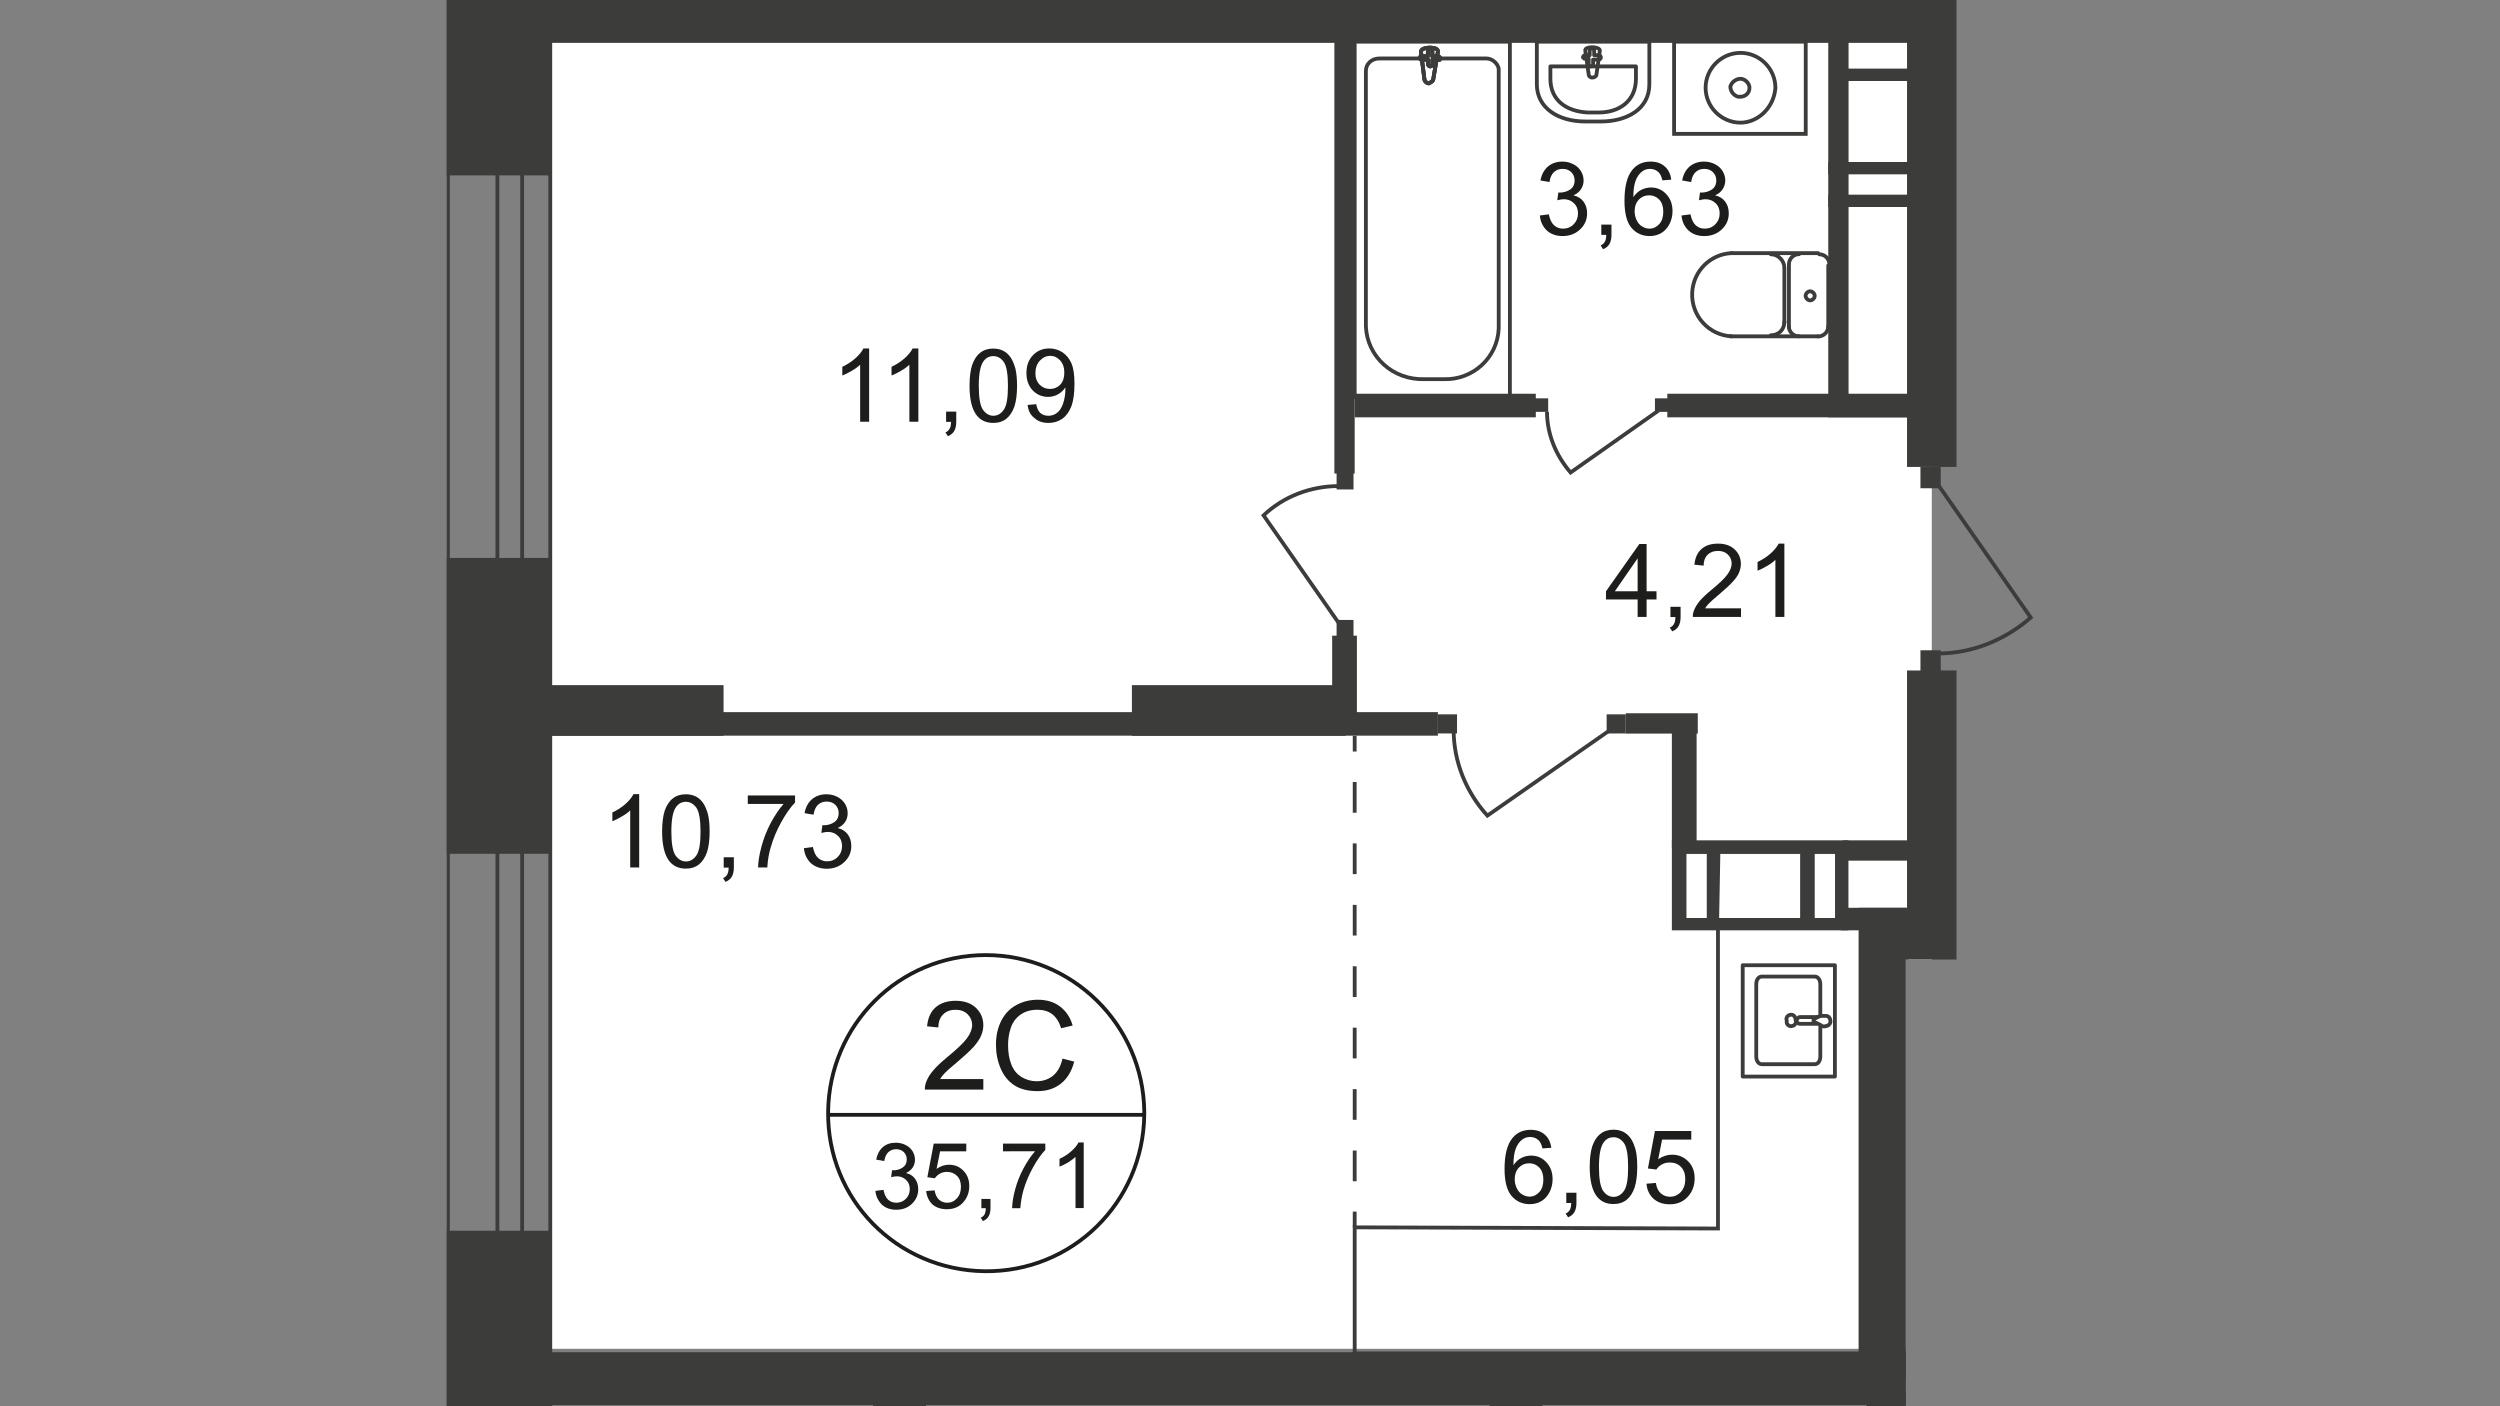 <?xml version="1.0" encoding="utf-8"?>
<!-- Generator: Adobe Illustrator 25.3.1, SVG Export Plug-In . SVG Version: 6.00 Build 0)  -->
<svg version="1.1" id="Слой_1" xmlns="http://www.w3.org/2000/svg" xmlns:xlink="http://www.w3.org/1999/xlink" x="0px" y="0px"
	 viewBox="0 0 1920 1080" style="enable-background:new 0 0 1920 1080;" xml:space="preserve">
<rect x="0" y="0" width="1920" height="1080" fill="#808080" stroke="none"/>
<style type="text/css">
	.st0{clip-path:url(#SVGID_2_);}
	.st1{clip-path:url(#SVGID_4_);}
	.st2{fill-rule:evenodd;clip-rule:evenodd;fill:#FFFFFF;}
	.st3{fill:#3C3C3B;}
	.st4{fill:none;stroke:#3C3C3B;stroke-width:2.938;stroke-miterlimit:22.93;}
	.st5{fill:#FFFFFF;}
	.st6{fill:none;stroke:#3C3C3B;stroke-width:2.938;stroke-linecap:round;stroke-linejoin:round;}
	.st7{fill-rule:evenodd;clip-rule:evenodd;fill:#3C3C3B;}
	.st8{fill:none;stroke:#1D1D1B;stroke-width:2.938;stroke-miterlimit:10;}
	.st9{enable-background:new    ;}
	.st10{fill:#1D1D1B;}
	.st11{fill:none;stroke:#3C3C3B;stroke-width:2.938;stroke-miterlimit:22.93;stroke-dasharray:23.587,23.587;}
</style>
<g>
	<defs>
		<polygon id="SVGID_1_" points="621.3,1080 1463.7,1080 1463.7,737 1553.6,737 1553.6,552.1 1581.2,552.1 1581.2,0 338.8,0 
			338.8,1080 		"/>
	</defs>
	<clipPath id="SVGID_2_">
		<use xlink:href="#SVGID_1_"  style="overflow:visible;"/>
	</clipPath>
	<g class="st0">
		<g>
			<defs>
				<polygon id="SVGID_3_" points="546.1,-1591.5 2977.4,-1591.5 2977.4,4898.9 343.1,4898.9 343.1,-1605.3 				"/>
			</defs>
			<clipPath id="SVGID_4_">
				<use xlink:href="#SVGID_3_"  style="overflow:visible;"/>
			</clipPath>
			<g class="st1">
				<g id="Слой_2_1_">
					<polygon class="st2" points="626.5,-1039.4 1483.6,-1039.4 1483.6,1035.9 422.6,1035.9 422.6,-531.4 626.5,-531.4 					"/>
				</g>
				<g id="Layer_1">
					<rect x="343.1" y="-58.8" class="st3" width="80.4" height="193.5"/>
					<rect x="733.6" y="1101.6" class="st4" width="361.2" height="215.1"/>
					<line class="st4" x1="733.6" y1="1317.6" x2="1094.8" y2="1101.6"/>
					<line class="st4" x1="1094.8" y1="1317.6" x2="733.6" y2="1101.6"/>
					<rect x="1224.4" y="1101.6" class="st4" width="180.6" height="215.1"/>
					<line class="st4" x1="1224.4" y1="1317.6" x2="1405" y2="1101.6"/>
					<line class="st4" x1="1405" y1="1317.6" x2="1224.4" y2="1101.6"/>
					<rect x="414" y="1038.5" class="st3" width="1087.8" height="40.6"/>
					<rect x="1433.5" y="1069.6" class="st3" width="40.6" height="300.7"/>
					<rect x="1144" y="1069.6" class="st3" width="40.6" height="300.7"/>
					<rect x="670.6" y="1069.6" class="st3" width="40.6" height="300.7"/>
					<path class="st4" d="M1779.1,356.8L1699.6,470c21.6,19.9,50.1,30.2,78.6,30.2"/>
					<rect x="1404.1" y="-174.5" class="st3" width="15.6" height="178.8"/>
					<rect x="1404.1" y="-308.4" class="st3" width="10.4" height="133.1"/>
					<rect x="1404.1" y="-182.3" class="st3" width="70.8" height="9.5"/>
					<rect x="1404.1" y="-207.4" class="st3" width="70.8" height="9.5"/>
					<rect x="1405" y="-279.9" class="st3" width="70.8" height="9.5"/>
					<rect x="1024.8" y="-330.9" class="st3" width="15.6" height="336.1"/>
					<rect x="1040.4" y="-292.9" class="st4" width="119.2" height="273"/>
					<path class="st4" d="M1049-238.5v196.1c0,5.2,4.3,9.5,9.5,9.5c0,0,0,0,0.9,0h82.1c4.3,0,8.6-3.5,9.5-7.8v-0.9v-198.7
						c-0.9-22.5-19.9-39.7-42.3-38.9h-14.7C1069.7-279.9,1049.9-261.8,1049-238.5z"/>
					<path class="st5" d="M1100.8-48.4l3.5,20.7c0.9,4.3-13,4.3-13,0l2.6-20.7c0-1.7,1.7-3.5,3.5-3.5
						C1099.1-51.8,1100.8-50.1,1100.8-48.4z"/>
					<path class="st4" d="M1100.8-48.4l3.5,20.7c0.9,4.3-13,4.3-13,0l2.6-20.7c0-1.7,1.7-3.5,3.5-3.5
						C1099.1-51.8,1100.8-50.1,1100.8-48.4z"/>
					<path class="st4" d="M1100.8-48.4l3.5,20.7c0.9,4.3-13,4.3-13,0l2.6-20.7c0-1.7,1.7-3.5,3.5-3.5
						C1099.1-51.8,1100.8-50.1,1100.8-48.4z"/>
					<path class="st6" d="M1100.8-48.4l3.5,20.7c0.9,4.3-13,4.3-13,0l2.6-20.7c0-1.7,1.7-3.5,3.5-3.5
						C1099.1-51.8,1100.8-50.1,1100.8-48.4z"/>
					<path class="st5" d="M1106-32.8L1106-32.8c0,0.9-0.9,1.7-1.7,1.7h-4.3v4.3c0,0.9-0.9,1.7-1.7,1.7l0,0c-0.9,0-1.7-0.9-1.7-1.7
						l0,0l0,0v-4.3h-4.3c-0.9,0-1.7,0-1.7-0.9l0,0c0-0.9,0-1.7,0.9-1.7l0,0h5.2V-38c0-0.9,0.9-1.7,1.7-1.7l0,0l0,0
						c0.9,0,1.7,0.9,1.7,1.7l0,0v4.3h4.3C1105.2-34.6,1106-33.7,1106-32.8L1106-32.8z"/>
					<path class="st6" d="M1106-32.8L1106-32.8c0,0.9-0.9,1.7-1.7,1.7h-4.3v4.3c0,0.9-0.9,1.7-1.7,1.7l0,0c-0.9,0-1.7-0.9-1.7-1.7
						l0,0l0,0v-4.3h-4.3c-0.9,0-1.7,0-1.7-0.9l0,0c0-0.9,0-1.7,0.9-1.7l0,0h5.2V-38c0-0.9,0.9-1.7,1.7-1.7l0,0l0,0
						c0.9,0,1.7,0.9,1.7,1.7l0,0v4.3h4.3C1105.2-34.6,1106-33.7,1106-32.8L1106-32.8z"/>
					<path class="st6" d="M1106-32.8L1106-32.8c0,0.9-0.9,1.7-1.7,1.7h-4.3v4.3c0,0.9-0.9,1.7-1.7,1.7l0,0c-0.9,0-1.7-0.9-1.7-1.7
						l0,0l0,0v-4.3h-4.3c-0.9,0-1.7,0-1.7-0.9l0,0c0-0.9,0-1.7,0.9-1.7l0,0h5.2V-38c0-0.9,0.9-1.7,1.7-1.7l0,0l0,0
						c0.9,0,1.7,0.9,1.7,1.7l0,0v4.3h4.3C1105.2-34.6,1106-33.7,1106-32.8L1106-32.8z"/>
					<path class="st6" d="M1106-32.8L1106-32.8c0,0.9-0.9,1.7-1.7,1.7h-4.3v4.3c0,0.9-0.9,1.7-1.7,1.7l0,0c-0.9,0-1.7-0.9-1.7-1.7
						l0,0l0,0v-4.3h-4.3c-0.9,0-1.7,0-1.7-0.9l0,0c0-0.9,0-1.7,0.9-1.7l0,0h5.2V-38c0-0.9,0.9-1.7,1.7-1.7l0,0l0,0
						c0.9,0,1.7,0.9,1.7,1.7l0,0v4.3h4.3C1105.2-34.6,1106-33.7,1106-32.8L1106-32.8z"/>
					<path class="st6" d="M1366.9-25.9c0,4.3-3.5,7.8-7.8,7.8l0,0"/>
					<line class="st6" x1="1366.9" y1="-25.9" x2="1366.9" y2="-93.3"/>
					<path class="st6" d="M1303-93.3c0.9-17.3,15.6-31.1,33.7-30.2c16.4,0.9,29.4,13.8,30.2,30.2"/>
					<line class="st6" x1="1303" y1="-94.2" x2="1303" y2="-26.8"/>
					<path class="st6" d="M1311.6-18.1c-4.3,0-7.8-3.5-7.8-7.8"/>
					<line class="st6" x1="1310.8" y1="-18.1" x2="1358.3" y2="-18.1"/>
					<path class="st6" d="M1334.1-29.4c-1.7,0-3.5-0.9-3.5-2.6c0,0,0,0,0-0.9l0,0c0-1.7,1.7-3.5,3.5-3.5l0,0l0,0
						c1.7,0,3.5,1.7,3.5,3.5l0,0C1337.6-31.1,1336.7-29.4,1334.1-29.4L1334.1-29.4L1334.1-29.4z"/>
					<path class="st6" d="M1303-40.6c0-4.3,3.5-7.8,7.8-7.8l0,0l0,0"/>
					<line class="st6" x1="1310.8" y1="-48.4" x2="1358.3" y2="-48.4"/>
					<path class="st6" d="M1359.2-48.4c4.3,0,7.8,3.5,7.8,7.8l0,0"/>
					<path class="st6" d="M1366.9-63.1c0,6-5.2,10.4-10.4,10.4"/>
					<line class="st6" x1="1355.7" y1="-52.7" x2="1313.4" y2="-52.7"/>
					<path class="st6" d="M1314.2-52.7c-6,0-10.4-4.3-10.4-10.4l0,0"/>
					<path class="st6" d="M1180.3-52.7v32.8h86.4v-32.8c0-19-17.3-28.5-37.2-28.5h-12.1C1196.7-81.2,1180.3-71.7,1180.3-52.7z"/>
					<path class="st6" d="M1190.7-48.4v9.5h65.7v-9.5c0-17.3-13-25.9-28.5-25.9h-8.6C1202.8-73.4,1190.7-64.8,1190.7-48.4z"/>
					<path class="st6" d="M1220.1-44.9l-2.6,18.1c-0.9,3.5,11.2,3.5,11.2,0l-2.6-18.1c0-1.7-1.7-2.6-3.5-2.6
						C1221.8-48.4,1220.1-46.7,1220.1-44.9z"/>
					<path class="st6" d="M1215.7-32L1215.7-32c0,0.9,0.9,1.7,1.7,1.7l0,0h3.5v3.5c0,0.9,0.9,1.7,1.7,1.7s1.7-0.9,1.7-1.7v-3.5h3.5
						c0.9,0,1.7-0.9,1.7-1.7c0-0.9-0.9-1.7-1.7-1.7h-4.3v-3.5c0-0.9-0.9-1.7-1.7-1.7s-1.7,0.9-1.7,1.7l0,0l0,0v4.3h-3.5
						C1216.6-32.8,1216.6-32.8,1215.7-32z"/>
					<rect x="1303" y="-290.3" class="st4" width="101.1" height="70.8"/>
					<path class="st4" d="M1379.9-254.9c0,14.7-12.1,26.8-26.8,26.8c-14.7,0-26.8-12.1-26.8-26.8s12.1-26.8,26.8-26.8l0,0
						C1367.8-281.7,1379.9-269.6,1379.9-254.9z"/>
					<path class="st4" d="M1360-254.9c0,3.5-3.5,6.9-6.9,6.9l0,0c-3.5,0-6.9-2.6-6.9-6.9l0,0c0-3.5,3.5-6.9,6.9-6.9l0,0l0,0
						C1357.4-261.8,1360-259.2,1360-254.9L1360-254.9z"/>
					<rect x="1464.6" y="-320.5" class="st3" width="38" height="679.1"/>
					<rect x="1404.1" y="-8.6" class="st3" width="15.6" height="324.9"/>
					<rect x="1404.1" y="311" class="st3" width="70.8" height="9.5"/>
					<rect x="1280.5" y="302.4" class="st3" width="193.5" height="18.1"/>
					<rect x="1040.4" y="302.4" class="st3" width="139.1" height="18.1"/>
					<rect x="1024.8" y="6" class="st3" width="15.6" height="357.7"/>
					<rect x="1023.1" y="488.2" class="st3" width="19" height="76"/>
					<rect x="1040.4" y="32" class="st4" width="119.2" height="273"/>
					<path class="st4" d="M1049,250.6V54.4c0-5.2,4.3-9.5,10.4-9.5l0,0h82.1c4.3,0,8.6,3.5,9.5,7.8c0,0,0,0,0,0.9v198.7
						c-0.9,22.5-19.9,39.7-42.3,38.9h-14.7C1069.7,292,1049.9,273.9,1049,250.6z"/>
					<path class="st5" d="M1100.8,60.5l3.5-20.7c0.9-4.3-13-4.3-13,0l2.6,20.7c0,1.7,1.7,3.5,3.5,3.5
						C1099.1,63.1,1100.8,62.2,1100.8,60.5z"/>
					<path class="st4" d="M1100.8,60.5l3.5-20.7c0.9-4.3-13-4.3-13,0l2.6,20.7c0,1.7,1.7,3.5,3.5,3.5
						C1099.1,63.1,1100.8,62.2,1100.8,60.5z"/>
					<path class="st4" d="M1100.8,60.5l3.5-20.7c0.9-4.3-13-4.3-13,0l2.6,20.7c0,1.7,1.7,3.5,3.5,3.5
						C1099.1,63.1,1100.8,62.2,1100.8,60.5z"/>
					<path class="st6" d="M1100.8,60.5l3.5-20.7c0.9-4.3-13-4.3-13,0l2.6,20.7c0,1.7,1.7,3.5,3.5,3.5
						C1099.1,63.1,1100.8,62.2,1100.8,60.5z"/>
					<path class="st5" d="M1106,44.9L1106,44.9c0-0.9-0.9-1.7-1.7-1.7h-4.3v-4.3c0-0.9-0.9-1.7-1.7-1.7l0,0c-0.9,0-1.7,0.9-1.7,1.7
						l0,0l0,0v4.3h-4.3c-0.9,0-1.7,0-1.7,0.9l0,0c0,0.9,0,1.7,0.9,1.7l0,0h5.2v3.5c0,0.9,0.9,1.7,1.7,1.7l0,0l0,0
						c0.9,0,1.7-0.9,1.7-1.7v-3.5h4.3C1105.2,46.7,1106,45.8,1106,44.9z"/>
					<path class="st6" d="M1106,44.9L1106,44.9c0-0.9-0.9-1.7-1.7-1.7h-4.3v-4.3c0-0.9-0.9-1.7-1.7-1.7l0,0c-0.9,0-1.7,0.9-1.7,1.7
						l0,0l0,0v4.3h-4.3c-0.9,0-1.7,0-1.7,0.9l0,0c0,0.9,0,1.7,0.9,1.7l0,0h5.2v3.5c0,0.9,0.9,1.7,1.7,1.7l0,0l0,0
						c0.9,0,1.7-0.9,1.7-1.7v-3.5h4.3C1105.2,46.7,1106,45.8,1106,44.9z"/>
					<path class="st6" d="M1106,44.9L1106,44.9c0-0.9-0.9-1.7-1.7-1.7h-4.3v-4.3c0-0.9-0.9-1.7-1.7-1.7l0,0c-0.9,0-1.7,0.9-1.7,1.7
						l0,0l0,0v4.3h-4.3c-0.9,0-1.7,0-1.7,0.9l0,0c0,0.9,0,1.7,0.9,1.7l0,0h5.2v3.5c0,0.9,0.9,1.7,1.7,1.7l0,0l0,0
						c0.9,0,1.7-0.9,1.7-1.7v-3.5h4.3C1105.2,46.7,1106,45.8,1106,44.9z"/>
					<path class="st6" d="M1106,44.9L1106,44.9c0-0.9-0.9-1.7-1.7-1.7h-4.3v-4.3c0-0.9-0.9-1.7-1.7-1.7l0,0c-0.9,0-1.7,0.9-1.7,1.7
						l0,0l0,0v4.3h-4.3c-0.9,0-1.7,0-1.7,0.9l0,0c0,0.9,0,1.7,0.9,1.7l0,0h5.2v3.5c0,0.9,0.9,1.7,1.7,1.7l0,0l0,0
						c0.9,0,1.7-0.9,1.7-1.7v-3.5h4.3C1105.2,46.7,1106,45.8,1106,44.9z"/>
					<path class="st6" d="M1397.2,195.3c4.3,0,7.8,3.5,7.8,7.8l0,0"/>
					<line class="st6" x1="1396.3" y1="194.4" x2="1329.8" y2="194.4"/>
					<path class="st6" d="M1329.8,258.3c-17.3-0.9-31.1-15.6-30.2-33.7c0.9-16.4,13.8-29.4,30.2-30.2"/>
					<line class="st6" x1="1328.9" y1="258.3" x2="1396.3" y2="258.3"/>
					<path class="st6" d="M1404.1,250.6c0,4.3-3.5,7.8-7.8,7.8l0,0l0,0"/>
					<line class="st6" x1="1404.1" y1="251.4" x2="1404.1" y2="203.9"/>
					<path class="st6" d="M1393.7,227.2c0,1.7-1.7,3.5-3.5,3.5c-1.7,0-3.5-1.7-3.5-3.5c0-1.7,1.7-3.5,3.5-3.5
						C1392,223.8,1393.7,225.5,1393.7,227.2L1393.7,227.2z"/>
					<path class="st6" d="M1381.6,258.3c-4.3,0-7.8-3.5-7.8-7.8l0,0l0,0"/>
					<line class="st6" x1="1373.9" y1="251.4" x2="1373.9" y2="203.9"/>
					<path class="st6" d="M1373.9,203c0-4.3,3.5-7.8,7.8-7.8l0,0l0,0"/>
					<path class="st6" d="M1360,195.3c6,0,10.4,5.2,10.4,10.4l0,0"/>
					<line class="st6" x1="1370.4" y1="206.5" x2="1370.4" y2="248"/>
					<path class="st6" d="M1370.4,247.1c0,6-4.3,10.4-10.4,10.4l0,0l0,0"/>
					<path class="st6" d="M1180.3,64.8V32h86.4v32.8c0,19-17.3,28.5-37.2,28.5h-12.1C1196.7,93.3,1180.3,82.9,1180.3,64.8z"/>
					<path class="st6" d="M1190.7,60.5V51h65.7v9.5c0,17.3-13,25.9-28.5,25.9h-8.6C1202.8,85.5,1190.7,76.9,1190.7,60.5z"/>
					<path class="st6" d="M1220.1,57l-2.6-18.1c-0.9-3.5,11.2-3.5,11.2,0l-2.6,18.1c0,1.7-1.7,2.6-3.5,2.6
						C1221.8,59.6,1220.1,58.8,1220.1,57z"/>
					<path class="st6" d="M1215.7,44.1L1215.7,44.1c0-0.9,0.9-1.7,1.7-1.7h3.5v-3.5c0-0.9,0.9-1.7,1.7-1.7s1.7,0.9,1.7,1.7l0,0l0,0
						v3.5h3.5c0.9,0,1.7,0.9,1.7,1.7c0,0.9-0.9,1.7-1.7,1.7l0,0h-4.3v3.5c0,0.9-0.9,1.7-1.7,1.7s-1.7-0.9-1.7-1.7v-4.3h-3.5
						C1216.6,44.9,1216.6,44.1,1215.7,44.1z"/>
					<rect x="1285.7" y="32" class="st4" width="101.1" height="70.8"/>
					<path class="st4" d="M1363.5,67.4c0-14.7-12.1-26.8-26.8-26.8s-26.8,12.1-26.8,26.8c0,14.7,12.1,26.8,26.8,26.8l0,0
						C1350.5,94.2,1362.6,82.1,1363.5,67.4C1362.6,67.4,1362.6,67.4,1363.5,67.4L1363.5,67.4z"/>
					<path class="st4" d="M1343.6,67.4c0-3.5-3.5-6.9-6.9-6.9s-6.9,2.6-7.8,6c0,3.5,2.6,6.9,6,7.8c0.9,0,0.9,0,1.7,0l0,0
						C1340.2,74.3,1343.6,71.7,1343.6,67.4L1343.6,67.4z"/>
					<rect x="1474.9" y="358.6" class="st3" width="15.6" height="16.4"/>
					<rect x="1474.9" y="499.4" class="st3" width="15.6" height="16.4"/>
					<path class="st4" d="M1487.9,371.5l71.7,102.8c-19.9,17.3-44.9,27.6-71.7,27.6"/>
					<rect x="1026.5" y="476.1" class="st3" width="13" height="13"/>
					<rect x="1026.5" y="362.9" class="st3" width="13" height="13"/>
					<path class="st4" d="M1028.3,478.7l-57.9-82.9c15.6-14.7,36.3-22.5,57.9-22.5"/>
					<rect x="1404.1" y="149.5" class="st3" width="70.8" height="9.5"/>
					<rect x="1404.1" y="124.4" class="st3" width="70.8" height="9.5"/>
					<rect x="1405" y="52.7" class="st3" width="70.8" height="9.5"/>
					<rect x="398.4" y="-6" class="st3" width="1086" height="38.9"/>
					<rect x="1464.6" y="514.9" class="st3" width="38" height="222"/>
					<rect x="1427.4" y="697.2" class="st3" width="38" height="361.2"/>
					<rect x="413.1" y="546.9" class="st3" width="691.2" height="18.1"/>
					<rect x="413.1" y="526.2" class="st3" width="142.6" height="38.9"/>
					<rect x="869.3" y="526.2" class="st3" width="164.2" height="38.9"/>
					<rect x="343.1" y="-332.6" class="st3" width="80.4" height="68.3"/>
					<rect x="343.1" y="428.5" class="st3" width="80.4" height="227.2"/>
					<rect x="343.1" y="945.2" class="st3" width="80.4" height="228.1"/>
					<rect x="343.1" y="1268.4" class="st3" width="80.4" height="228.1"/>
					<path class="st7" d="M1393.7,655.8h15.6V705h-15.6V655.8z M1321.2,655.8h61.3V705h-62.2L1321.2,655.8z M1295.2,655.8h15.6V705
						h-15.6V655.8z M1419.6,645.4H1284v69.1h135.6V645.4L1419.6,645.4z"/>
					<rect x="1284" y="552.1" class="st3" width="19" height="99.4"/>
					<rect x="1415.3" y="645.4" class="st3" width="53.6" height="15.6"/>
					<rect x="1413.6" y="697.2" class="st3" width="53.6" height="17.3"/>
					<path class="st4" d="M1779.1,1212.2l-73.4,104.5c19.9,18.1,45.8,28.5,73.4,28.5"/>
					<path class="st6" d="M1398,788v23.3c0,3.5-1.7,6-4.3,6h-40.6c-2.6,0-4.3-2.6-4.3-6V756c0-3.5,1.7-6,4.3-6h40.6
						c2.6,0,4.3,2.6,4.3,6v24.2"/>
					<path class="st4" d="M1375.6,779.3c2.6,0,3.5,2.6,3.5,4.3c0.9,1.7-0.9,4.3-2.6,4.3c-1.7,0.9-4.3-0.9-4.3-2.6l0,0
						c0-0.9,0-0.9,0-1.7C1371.3,781.9,1373,779.3,1375.6,779.3z"/>
					<rect x="1338.4" y="741.3" class="st6" width="70.8" height="85.5"/>
					<path class="st4" d="M1396.3,781.1h-13.8c-1.7,0-2.6,1.7-2.6,2.6c0,1.7,0.9,2.6,2.6,2.6h13"/>
					<path class="st4" d="M1398,787.1l-3.5-1.7l-1.7-0.9l0,0v-1.7l0,0l1.7-0.9l3.5-1.7c1.7,0,2.6,0,4.3,0c2.6,0,3.5,2.6,3.5,4.3l0,0
						c0,1.7-1.7,3.5-3.5,3.5C1400.6,788.8,1398.9,788,1398,787.1z"/>
					<polygon class="st4" points="1040.4,942.6 1319.4,943.5 1319.4,708.5 1431.7,708.5 1431.7,913.2 1431.7,943.5 1431.7,1003.1 
						1431.7,1039.4 1319.4,1039.4 1040.4,1039.4 					"/>
					<rect x="344" y="-514.1" class="st4" width="78.6" height="4383.9"/>
					<rect x="382" y="-514.1" class="st4" width="19" height="4383.9"/>
					<path class="st8" d="M878.8,856.2c-0.9,67.4-55.3,121-122.7,120.1c-67.4-0.9-121-55.3-120.1-122.7
						c0.9-66.5,54.4-120.1,121-120.1s121,53.6,121.8,120.1C878.8,855.4,878.8,855.4,878.8,856.2z"/>
					<line class="st8" x1="635.1" y1="856.2" x2="879.6" y2="856.2"/>
					<g class="st9">
						<path class="st10" d="M755.2,828.8v8h-44.9c-0.1-2,0.3-3.9,1-5.8c1.1-3.1,3-6.1,5.5-9c2.5-3,6.2-6.4,10.9-10.3
							c7.4-6.1,12.4-10.8,15-14.4s3.9-6.9,3.9-10c0-3.3-1.2-6.1-3.5-8.4c-2.4-2.3-5.4-3.4-9.2-3.4c-4,0-7.2,1.2-9.6,3.6
							c-2.4,2.4-3.6,5.7-3.7,10l-8.6-0.9c0.6-6.4,2.8-11.3,6.6-14.6c3.8-3.3,9-5,15.4-5c6.5,0,11.7,1.8,15.5,5.4
							c3.8,3.6,5.7,8.1,5.7,13.4c0,2.7-0.6,5.4-1.7,8c-1.1,2.6-3,5.4-5.5,8.3c-2.6,2.9-6.9,6.9-12.9,12c-5,4.2-8.2,7-9.6,8.5
							c-1.4,1.5-2.6,3-3.5,4.5H755.2z"/>
						<path class="st10" d="M816,813l9,2.3c-1.9,7.4-5.3,13-10.2,16.9c-4.9,3.9-10.9,5.8-17.9,5.8c-7.3,0-13.3-1.5-17.9-4.5
							c-4.6-3-8.1-7.3-10.5-12.9c-2.4-5.7-3.6-11.7-3.6-18.2c0-7.1,1.4-13.2,4.1-18.5c2.7-5.3,6.5-9.3,11.5-12
							c5-2.7,10.5-4.1,16.5-4.1c6.8,0,12.5,1.7,17.1,5.2c4.6,3.5,7.9,8.3,9.7,14.6l-8.8,2.1c-1.6-4.9-3.9-8.5-6.9-10.8
							c-3-2.3-6.8-3.4-11.3-3.4c-5.2,0-9.6,1.3-13.1,3.8c-3.5,2.5-6,5.9-7.4,10.1c-1.4,4.2-2.1,8.6-2.1,13c0,5.8,0.8,10.8,2.5,15.1
							c1.7,4.3,4.3,7.5,7.9,9.7c3.6,2.1,7.4,3.2,11.5,3.2c5,0,9.3-1.5,12.8-4.4C812.4,823,814.7,818.7,816,813z"/>
					</g>
					<g class="st9">
						<path class="st10" d="M672.3,914.6l6.2-0.8c0.7,3.5,1.9,6,3.6,7.6c1.7,1.5,3.8,2.3,6.2,2.3c2.9,0,5.4-1,7.4-3c2-2,3-4.5,3-7.5
							c0-2.8-0.9-5.2-2.8-7c-1.9-1.8-4.2-2.8-7.1-2.8c-1.2,0-2.6,0.2-4.4,0.7l0.7-5.4c0.4,0,0.7,0.1,1,0.1c2.6,0,5-0.7,7.1-2.1
							c2.1-1.4,3.2-3.5,3.2-6.3c0-2.3-0.8-4.1-2.3-5.6c-1.5-1.5-3.5-2.2-5.9-2.2c-2.4,0-4.4,0.8-6,2.3c-1.6,1.5-2.6,3.8-3.1,6.8
							l-6.2-1.1c0.8-4.1,2.5-7.3,5.1-9.6s6-3.4,10-3.4c2.7,0,5.3,0.6,7.6,1.8s4.1,2.8,5.3,4.8c1.2,2,1.8,4.2,1.8,6.5
							c0,2.2-0.6,4.2-1.7,5.9c-1.2,1.8-2.9,3.2-5.2,4.3c3,0.7,5.3,2.1,6.9,4.3s2.5,4.9,2.5,8.1c0,4.4-1.6,8.1-4.8,11.2
							c-3.2,3.1-7.2,4.6-12.1,4.6c-4.4,0-8.1-1.3-11-3.9C674.4,922.2,672.7,918.8,672.3,914.6z"/>
						<path class="st10" d="M711.3,914.7l6.5-0.5c0.5,3.2,1.6,5.5,3.3,7.1c1.7,1.6,3.9,2.4,6.3,2.4c3,0,5.5-1.1,7.5-3.4
							c2.1-2.2,3.1-5.2,3.1-8.9c0-3.5-1-6.3-3-8.3c-2-2-4.6-3.1-7.8-3.1c-2,0-3.8,0.5-5.4,1.4c-1.6,0.9-2.9,2.1-3.8,3.5l-5.8-0.8
							l4.9-25.8h25v5.9h-20.1l-2.7,13.5c3-2.1,6.2-3.2,9.5-3.2c4.4,0,8.1,1.5,11.1,4.6s4.5,7,4.5,11.7c0,4.5-1.3,8.5-4,11.8
							c-3.2,4.1-7.6,6.1-13.2,6.1c-4.6,0-8.3-1.3-11.2-3.8C713.4,922.3,711.7,918.9,711.3,914.7z"/>
						<path class="st10" d="M753.7,927.8v-7h7v7c0,2.6-0.5,4.7-1.4,6.3c-0.9,1.6-2.4,2.8-4.4,3.7l-1.7-2.6c1.3-0.6,2.3-1.4,2.9-2.5
							c0.6-1.1,1-2.7,1-4.8H753.7z"/>
						<path class="st10" d="M770.3,884.2v-5.9h32.5v4.8c-3.2,3.4-6.4,7.9-9.5,13.6c-3.1,5.6-5.6,11.5-7.3,17.4
							c-1.2,4.2-2,8.8-2.4,13.8h-6.3c0.1-4,0.8-8.7,2.3-14.3c1.5-5.6,3.6-11,6.4-16.2c2.8-5.2,5.7-9.6,8.9-13.2H770.3z"/>
						<path class="st10" d="M832.2,927.8h-6.2v-39.3c-1.5,1.4-3.4,2.8-5.8,4.3c-2.4,1.4-4.6,2.5-6.5,3.2v-6c3.5-1.6,6.5-3.6,9.1-5.9
							s4.4-4.5,5.5-6.7h4V927.8z"/>
					</g>
					<g class="st9">
						<path class="st10" d="M1191.4,881.5l-6.8,0.5c-0.6-2.7-1.5-4.7-2.6-5.9c-1.9-2-4.2-2.9-6.9-2.9c-2.2,0-4.1,0.6-5.8,1.8
							c-2.2,1.6-3.9,3.9-5.1,6.9c-1.2,3-1.9,7.4-1.9,13c1.7-2.5,3.7-4.4,6.1-5.6c2.4-1.2,4.9-1.8,7.5-1.8c4.6,0,8.5,1.7,11.7,5.1
							c3.2,3.4,4.8,7.7,4.8,13.1c0,3.5-0.8,6.8-2.3,9.8c-1.5,3-3.6,5.3-6.2,6.9s-5.7,2.4-9,2.4c-5.7,0-10.4-2.1-14-6.3
							c-3.6-4.2-5.4-11.2-5.4-20.8c0-10.8,2-18.7,6-23.6c3.5-4.3,8.2-6.4,14.1-6.4c4.4,0,8,1.2,10.8,3.7
							C1189.1,873.7,1190.8,877.1,1191.4,881.5z M1163.3,905.6c0,2.4,0.5,4.6,1.5,6.8c1,2.2,2.4,3.8,4.2,4.9
							c1.8,1.1,3.7,1.7,5.7,1.7c2.9,0,5.4-1.2,7.5-3.5c2.1-2.3,3.1-5.5,3.1-9.6c0-3.9-1-6.9-3.1-9.2c-2.1-2.2-4.7-3.3-7.8-3.3
							c-3.1,0-5.7,1.1-7.9,3.3C1164.3,899.1,1163.3,902,1163.3,905.6z"/>
						<path class="st10" d="M1202.9,923.8V916h7.8v7.8c0,2.9-0.5,5.2-1.5,7c-1,1.8-2.6,3.1-4.9,4.1l-1.9-2.9
							c1.5-0.6,2.5-1.6,3.2-2.8c0.7-1.2,1.1-3,1.1-5.3H1202.9z"/>
						<path class="st10" d="M1220.9,896.2c0-6.6,0.7-12,2-16c1.4-4,3.4-7.2,6.1-9.3c2.7-2.2,6.1-3.3,10.1-3.3c3,0,5.6,0.6,7.9,1.8
							c2.3,1.2,4.1,3,5.6,5.2c1.5,2.3,2.6,5.1,3.5,8.3s1.3,7.7,1.3,13.2c0,6.6-0.7,11.9-2,15.9c-1.4,4-3.4,7.2-6.1,9.4
							s-6.1,3.3-10.2,3.3c-5.4,0-9.6-1.9-12.7-5.8C1222.8,914.3,1220.9,906.7,1220.9,896.2z M1228,896.2c0,9.2,1.1,15.3,3.2,18.4
							c2.2,3,4.8,4.6,8,4.6s5.8-1.5,8-4.6s3.2-9.2,3.2-18.3c0-9.2-1.1-15.4-3.2-18.4c-2.2-3-4.8-4.5-8-4.5c-3.2,0-5.7,1.3-7.6,4
							C1229.2,880.6,1228,887,1228,896.2z"/>
						<path class="st10" d="M1264.5,909.1l7.2-0.6c0.5,3.5,1.8,6.2,3.7,7.9s4.3,2.7,7.1,2.7c3.3,0,6.1-1.2,8.4-3.7
							c2.3-2.5,3.4-5.8,3.4-9.9c0-3.9-1.1-7-3.3-9.3c-2.2-2.3-5.1-3.4-8.7-3.4c-2.2,0-4.2,0.5-6,1.5c-1.8,1-3.2,2.3-4.2,3.9
							l-6.5-0.8l5.4-28.8h27.9v6.6h-22.4l-3,15.1c3.4-2.3,6.9-3.5,10.6-3.5c4.9,0,9,1.7,12.4,5.1c3.4,3.4,5,7.7,5,13.1
							c0,5.1-1.5,9.5-4.4,13.1c-3.6,4.5-8.5,6.8-14.7,6.8c-5.1,0-9.3-1.4-12.5-4.3S1264.9,913.8,1264.5,909.1z"/>
					</g>
					<g class="st9">
						<path class="st10" d="M490.9,666.2H484v-43.8c-1.7,1.6-3.8,3.2-6.5,4.7c-2.7,1.6-5.1,2.8-7.2,3.6V624c3.8-1.8,7.2-4,10.1-6.6
							c2.9-2.6,4.9-5.1,6.1-7.5h4.4V666.2z"/>
						<path class="st10" d="M508.5,638.6c0-6.6,0.7-12,2-16c1.4-4,3.4-7.2,6.1-9.3c2.7-2.2,6.1-3.3,10.1-3.3c3,0,5.6,0.6,7.9,1.8
							c2.3,1.2,4.1,3,5.6,5.2c1.5,2.3,2.6,5.1,3.5,8.3c0.8,3.3,1.3,7.7,1.3,13.2c0,6.6-0.7,11.9-2,15.9c-1.4,4-3.4,7.2-6.1,9.4
							c-2.7,2.2-6.1,3.3-10.2,3.3c-5.4,0-9.6-1.9-12.7-5.8C510.4,656.7,508.5,649.1,508.5,638.6z M515.6,638.6
							c0,9.2,1.1,15.3,3.2,18.4c2.2,3,4.8,4.6,8,4.6c3.2,0,5.8-1.5,8-4.6c2.2-3.1,3.2-9.2,3.2-18.3c0-9.2-1.1-15.4-3.2-18.4
							c-2.2-3-4.8-4.5-8-4.5c-3.2,0-5.7,1.3-7.6,4C516.8,623.1,515.6,629.4,515.6,638.6z"/>
						<path class="st10" d="M555.8,666.2v-7.8h7.8v7.8c0,2.9-0.5,5.2-1.5,7c-1,1.8-2.6,3.1-4.9,4.1l-1.9-2.9
							c1.5-0.6,2.5-1.6,3.2-2.8c0.7-1.2,1.1-3,1.1-5.3H555.8z"/>
						<path class="st10" d="M574.3,617.5v-6.6h36.3v5.4c-3.6,3.8-7.1,8.8-10.6,15.1c-3.5,6.3-6.2,12.8-8.1,19.4
							c-1.4,4.7-2.3,9.8-2.6,15.4h-7.1c0.1-4.4,0.9-9.7,2.6-16c1.7-6.2,4-12.3,7.1-18.1c3.1-5.8,6.4-10.7,9.9-14.7H574.3z"/>
						<path class="st10" d="M617.4,651.4l6.9-0.9c0.8,3.9,2.1,6.7,4,8.4c1.9,1.7,4.2,2.6,6.9,2.6c3.2,0,6-1.1,8.2-3.4
							c2.2-2.2,3.3-5,3.3-8.3c0-3.2-1-5.8-3.1-7.8c-2.1-2.1-4.7-3.1-7.9-3.1c-1.3,0-2.9,0.3-4.9,0.8l0.8-6c0.5,0.1,0.8,0.1,1.1,0.1
							c2.9,0,5.6-0.8,7.9-2.3c2.3-1.5,3.5-3.9,3.5-7.1c0-2.5-0.9-4.6-2.6-6.3c-1.7-1.7-3.9-2.5-6.6-2.5c-2.7,0-4.9,0.8-6.7,2.5
							c-1.8,1.7-2.9,4.2-3.4,7.6l-6.9-1.2c0.8-4.6,2.8-8.2,5.7-10.7c3-2.5,6.7-3.8,11.1-3.8c3.1,0,5.9,0.7,8.4,2s4.5,3.1,5.9,5.4
							c1.4,2.3,2,4.7,2,7.2c0,2.4-0.6,4.6-1.9,6.6c-1.3,2-3.2,3.6-5.8,4.7c3.3,0.8,5.9,2.4,7.7,4.8c1.8,2.4,2.8,5.4,2.8,9
							c0,4.9-1.8,9-5.4,12.4c-3.6,3.4-8.1,5.1-13.5,5.1c-4.9,0-9-1.5-12.3-4.4C619.7,659.9,617.8,656.1,617.4,651.4z"/>
					</g>
					<g class="st9">
						<path class="st10" d="M1257.7,473.8v-13.4h-24.3v-6.3l25.6-36.3h5.6v36.3h7.6v6.3h-7.6v13.4H1257.7z M1257.7,454.1v-25.3
							l-17.5,25.3H1257.7z"/>
						<path class="st10" d="M1282.9,473.8V466h7.8v7.8c0,2.9-0.5,5.2-1.5,7c-1,1.8-2.6,3.1-4.9,4.1l-1.9-2.9
							c1.5-0.6,2.5-1.6,3.2-2.8c0.7-1.2,1.1-3,1.1-5.3H1282.9z"/>
						<path class="st10" d="M1337.1,467.2v6.6h-37c-0.1-1.7,0.2-3.2,0.8-4.8c0.9-2.5,2.5-5,4.5-7.5c2.1-2.4,5.1-5.3,9-8.5
							c6.1-5,10.2-8.9,12.3-11.9c2.1-2.9,3.2-5.7,3.2-8.3c0-2.7-1-5-2.9-6.9c-1.9-1.9-4.5-2.8-7.6-2.8c-3.3,0-6,1-8,3
							c-2,2-3,4.7-3,8.3l-7.1-0.7c0.5-5.3,2.3-9.3,5.5-12.1c3.2-2.8,7.4-4.1,12.7-4.1c5.4,0,9.6,1.5,12.8,4.5
							c3.1,3,4.7,6.7,4.7,11.1c0,2.2-0.5,4.4-1.4,6.6c-0.9,2.2-2.4,4.4-4.6,6.8c-2.1,2.4-5.7,5.7-10.6,9.9c-4.1,3.5-6.8,5.8-8,7.1
							c-1.2,1.2-2.1,2.5-2.9,3.7H1337.1z"/>
						<path class="st10" d="M1370.4,473.8h-6.9V430c-1.7,1.6-3.8,3.2-6.5,4.7c-2.7,1.6-5.1,2.8-7.2,3.6v-6.7c3.8-1.8,7.2-4,10.1-6.6
							c2.9-2.6,4.9-5.1,6.1-7.5h4.4V473.8z"/>
					</g>
					<g class="st9">
						<path class="st10" d="M1182.6,165.5l6.9-0.9c0.8,3.9,2.1,6.7,4,8.4c1.9,1.7,4.2,2.6,6.9,2.6c3.2,0,6-1.1,8.2-3.4
							c2.2-2.2,3.3-5,3.3-8.3c0-3.2-1-5.8-3.1-7.8c-2.1-2.1-4.7-3.1-7.9-3.1c-1.3,0-2.9,0.3-4.9,0.8l0.8-6c0.5,0.1,0.8,0.1,1.1,0.1
							c2.9,0,5.6-0.8,7.9-2.3c2.3-1.5,3.5-3.9,3.5-7.1c0-2.5-0.9-4.6-2.6-6.3c-1.7-1.7-3.9-2.5-6.6-2.5c-2.7,0-4.9,0.8-6.7,2.5
							c-1.8,1.7-2.9,4.2-3.4,7.6l-6.9-1.2c0.8-4.6,2.8-8.2,5.7-10.7c3-2.5,6.7-3.8,11.1-3.8c3.1,0,5.9,0.7,8.4,2
							c2.6,1.3,4.5,3.1,5.9,5.4c1.4,2.3,2,4.7,2,7.2c0,2.4-0.7,4.6-2,6.6c-1.3,2-3.2,3.6-5.8,4.7c3.3,0.8,5.9,2.4,7.7,4.8
							c1.8,2.4,2.8,5.4,2.8,9c0,4.9-1.8,9-5.4,12.4s-8.1,5.1-13.5,5.1c-4.9,0-9-1.5-12.2-4.4C1184.9,174,1183,170.2,1182.6,165.5z"
							/>
						<path class="st10" d="M1229.8,180.3v-7.8h7.8v7.8c0,2.9-0.5,5.2-1.5,7c-1,1.8-2.6,3.1-4.9,4.1l-1.9-2.9
							c1.5-0.6,2.5-1.6,3.2-2.8c0.7-1.2,1.1-3,1.1-5.3H1229.8z"/>
						<path class="st10" d="M1283.5,138l-6.8,0.5c-0.6-2.7-1.5-4.7-2.6-5.9c-1.9-2-4.2-2.9-6.9-2.9c-2.2,0-4.1,0.6-5.8,1.8
							c-2.2,1.6-3.9,3.9-5.1,6.9c-1.2,3-1.9,7.4-1.9,13c1.7-2.5,3.7-4.4,6.1-5.6c2.4-1.2,4.9-1.8,7.5-1.8c4.6,0,8.5,1.7,11.7,5.1
							c3.2,3.4,4.8,7.7,4.8,13.1c0,3.5-0.8,6.8-2.3,9.8c-1.5,3-3.6,5.3-6.2,6.9c-2.7,1.6-5.7,2.4-9,2.4c-5.7,0-10.4-2.1-14-6.3
							c-3.6-4.2-5.4-11.2-5.4-20.9c0-10.8,2-18.7,6-23.6c3.5-4.3,8.2-6.4,14.1-6.4c4.4,0,8,1.2,10.8,3.7
							C1281.3,130.2,1283,133.6,1283.5,138z M1255.4,162.2c0,2.4,0.5,4.6,1.5,6.8c1,2.2,2.4,3.8,4.2,4.9c1.8,1.1,3.7,1.7,5.7,1.7
							c2.9,0,5.4-1.2,7.5-3.5c2.1-2.3,3.1-5.5,3.1-9.6c0-3.9-1-6.9-3.1-9.2c-2.1-2.2-4.7-3.3-7.8-3.3c-3.1,0-5.7,1.1-7.9,3.3
							C1256.5,155.6,1255.4,158.5,1255.4,162.2z"/>
						<path class="st10" d="M1291.4,165.5l6.9-0.9c0.8,3.9,2.1,6.7,4,8.4c1.9,1.7,4.2,2.6,6.9,2.6c3.2,0,6-1.1,8.2-3.4
							c2.2-2.2,3.3-5,3.3-8.3c0-3.2-1-5.8-3.1-7.8c-2.1-2.1-4.7-3.1-7.9-3.1c-1.3,0-2.9,0.3-4.9,0.8l0.8-6c0.5,0.1,0.8,0.1,1.1,0.1
							c2.9,0,5.6-0.8,7.9-2.3c2.3-1.5,3.5-3.9,3.5-7.1c0-2.5-0.9-4.6-2.6-6.3c-1.7-1.7-3.9-2.5-6.6-2.5c-2.7,0-4.9,0.8-6.7,2.5
							c-1.8,1.7-2.9,4.2-3.4,7.6l-6.9-1.2c0.8-4.6,2.8-8.2,5.7-10.7c3-2.5,6.7-3.8,11.1-3.8c3.1,0,5.9,0.7,8.4,2
							c2.6,1.3,4.5,3.1,5.9,5.4c1.4,2.3,2,4.7,2,7.2c0,2.4-0.7,4.6-2,6.6c-1.3,2-3.2,3.6-5.8,4.7c3.3,0.8,5.9,2.4,7.7,4.8
							c1.8,2.4,2.8,5.4,2.8,9c0,4.9-1.8,9-5.4,12.4s-8.1,5.1-13.5,5.1c-4.9,0-9-1.5-12.2-4.4C1293.7,174,1291.8,170.2,1291.4,165.5z
							"/>
					</g>
					<g class="st9">
						<path class="st10" d="M667.5,323.9h-6.9v-43.8c-1.7,1.6-3.8,3.2-6.5,4.7c-2.7,1.6-5.1,2.8-7.2,3.6v-6.7
							c3.8-1.8,7.2-4,10.1-6.6c2.9-2.6,4.9-5.1,6.1-7.5h4.4V323.9z"/>
					</g>
					<g class="st9">
						<path class="st10" d="M705.3,323.9h-6.9v-43.8c-1.7,1.6-3.8,3.2-6.5,4.7c-2.7,1.6-5.1,2.8-7.2,3.6v-6.7
							c3.8-1.8,7.2-4,10.1-6.6c2.9-2.6,4.9-5.1,6.1-7.5h4.4V323.9z"/>
						<path class="st10" d="M726.6,323.9v-7.8h7.8v7.8c0,2.9-0.5,5.2-1.5,7c-1,1.8-2.6,3.1-4.9,4.1l-1.9-2.9
							c1.5-0.6,2.5-1.6,3.2-2.8c0.7-1.2,1.1-3,1.1-5.3H726.6z"/>
						<path class="st10" d="M744.6,296.3c0-6.6,0.7-12,2-16c1.4-4,3.4-7.2,6.1-9.3c2.7-2.2,6.1-3.3,10.1-3.3c3,0,5.6,0.6,7.9,1.8
							c2.3,1.2,4.1,3,5.6,5.2c1.5,2.3,2.6,5.1,3.5,8.3c0.8,3.3,1.3,7.7,1.3,13.2c0,6.6-0.7,11.9-2,15.9c-1.4,4-3.4,7.2-6.1,9.4
							c-2.7,2.2-6.1,3.3-10.2,3.3c-5.4,0-9.6-1.9-12.7-5.8C746.5,314.4,744.6,306.8,744.6,296.3z M751.7,296.3
							c0,9.2,1.1,15.3,3.2,18.4c2.2,3,4.8,4.6,8,4.6c3.2,0,5.8-1.5,8-4.6c2.2-3.1,3.2-9.2,3.2-18.3c0-9.2-1.1-15.4-3.2-18.4
							c-2.2-3-4.8-4.5-8-4.5c-3.2,0-5.7,1.3-7.6,4C752.9,280.8,751.7,287.1,751.7,296.3z"/>
						<path class="st10" d="M789.2,311l6.6-0.6c0.6,3.1,1.6,5.4,3.2,6.8c1.6,1.4,3.6,2.1,6.1,2.1c2.1,0,4-0.5,5.6-1.5
							c1.6-1,2.9-2.3,3.9-3.9c1-1.6,1.9-3.8,2.6-6.6s1-5.6,1-8.4c0-0.3,0-0.8,0-1.4c-1.4,2.2-3.3,4-5.6,5.3c-2.4,1.4-5,2-7.7,2
							c-4.6,0-8.6-1.7-11.8-5c-3.2-3.4-4.8-7.8-4.8-13.3c0-5.7,1.7-10.3,5-13.7c3.4-3.5,7.5-5.2,12.6-5.2c3.6,0,7,1,10,2.9
							c3,2,5.3,4.8,6.9,8.4c1.6,3.6,2.4,8.9,2.4,15.8c0,7.2-0.8,12.9-2.3,17.1c-1.6,4.2-3.9,7.5-6.9,9.7c-3.1,2.2-6.7,3.3-10.8,3.3
							c-4.4,0-8-1.2-10.7-3.7C791.4,318.8,789.7,315.4,789.2,311z M817.4,286.2c0-3.9-1.1-7.1-3.2-9.4c-2.1-2.3-4.6-3.5-7.6-3.5
							c-3.1,0-5.7,1.2-8,3.7c-2.3,2.5-3.4,5.7-3.4,9.7c0,3.6,1.1,6.5,3.2,8.7c2.2,2.2,4.8,3.3,8,3.3c3.2,0,5.8-1.1,7.9-3.3
							C816.3,293.3,817.4,290.2,817.4,286.2z"/>
					</g>
					<g class="st9">
						<path class="st10" d="M1186.5-148l6.9-0.9c0.8,3.9,2.1,6.7,4,8.4c1.9,1.7,4.2,2.6,6.9,2.6c3.2,0,6-1.1,8.2-3.4
							c2.2-2.2,3.3-5,3.3-8.3c0-3.2-1-5.8-3.1-7.8c-2.1-2.1-4.7-3.1-7.9-3.1c-1.3,0-2.9,0.3-4.9,0.8l0.8-6c0.5,0.1,0.8,0.1,1.1,0.1
							c2.9,0,5.6-0.8,7.9-2.3c2.3-1.5,3.5-3.9,3.5-7.1c0-2.5-0.9-4.6-2.6-6.3c-1.7-1.7-3.9-2.5-6.6-2.5c-2.7,0-4.9,0.8-6.7,2.5
							c-1.8,1.7-2.9,4.2-3.4,7.6l-6.9-1.2c0.8-4.6,2.8-8.2,5.7-10.7c3-2.5,6.7-3.8,11.1-3.8c3.1,0,5.9,0.7,8.4,2
							c2.6,1.3,4.5,3.1,5.9,5.4c1.4,2.3,2,4.7,2,7.2c0,2.4-0.7,4.6-2,6.6c-1.3,2-3.2,3.6-5.8,4.7c3.3,0.8,5.9,2.4,7.7,4.8
							c1.8,2.4,2.8,5.4,2.8,9c0,4.9-1.8,9-5.4,12.4s-8.1,5.1-13.5,5.1c-4.9,0-9-1.5-12.2-4.4C1188.8-139.6,1186.9-143.4,1186.5-148z
							"/>
						<path class="st10" d="M1233.7-133.2v-7.8h7.8v7.8c0,2.9-0.5,5.2-1.5,7c-1,1.8-2.6,3.1-4.9,4.1l-1.9-2.9
							c1.5-0.6,2.5-1.6,3.2-2.8c0.7-1.2,1.1-3,1.1-5.3H1233.7z"/>
						<path class="st10" d="M1287.4-175.5l-6.8,0.5c-0.6-2.7-1.5-4.7-2.6-5.9c-1.9-2-4.2-2.9-6.9-2.9c-2.2,0-4.1,0.6-5.8,1.8
							c-2.2,1.6-3.9,3.9-5.1,6.9c-1.2,3-1.9,7.4-1.9,13c1.7-2.5,3.7-4.4,6.1-5.6c2.4-1.2,4.9-1.8,7.5-1.8c4.6,0,8.5,1.7,11.7,5.1
							c3.2,3.4,4.8,7.7,4.8,13.1c0,3.5-0.8,6.8-2.3,9.8c-1.5,3-3.6,5.3-6.2,6.9c-2.7,1.6-5.7,2.4-9,2.4c-5.7,0-10.4-2.1-14-6.3
							c-3.6-4.2-5.4-11.2-5.4-20.9c0-10.8,2-18.7,6-23.6c3.5-4.3,8.2-6.4,14.1-6.4c4.4,0,8,1.2,10.8,3.7
							C1285.2-183.3,1286.8-179.9,1287.4-175.5z M1259.3-151.4c0,2.4,0.5,4.6,1.5,6.8c1,2.2,2.4,3.8,4.2,4.9
							c1.8,1.1,3.7,1.7,5.7,1.7c2.9,0,5.4-1.2,7.5-3.5c2.1-2.3,3.1-5.5,3.1-9.6c0-3.9-1-6.9-3.1-9.2c-2.1-2.2-4.7-3.3-7.8-3.3
							c-3.1,0-5.7,1.1-7.9,3.3C1260.4-157.9,1259.3-155,1259.3-151.4z"/>
						<path class="st10" d="M1331.4-139.8v6.6h-37c-0.1-1.7,0.2-3.2,0.8-4.8c0.9-2.5,2.5-5,4.5-7.5c2.1-2.4,5.1-5.3,9-8.5
							c6.1-5,10.2-8.9,12.3-11.9c2.1-2.9,3.2-5.7,3.2-8.3c0-2.7-1-5-2.9-6.9c-1.9-1.9-4.5-2.8-7.6-2.8c-3.3,0-6,1-8,3
							c-2,2-3,4.7-3,8.3l-7.1-0.7c0.5-5.3,2.3-9.3,5.5-12.1c3.2-2.8,7.4-4.1,12.7-4.1c5.4,0,9.6,1.5,12.8,4.5
							c3.1,3,4.7,6.7,4.7,11.1c0,2.2-0.5,4.4-1.4,6.6c-0.9,2.2-2.4,4.4-4.6,6.8c-2.1,2.4-5.7,5.7-10.6,9.9c-4.1,3.5-6.8,5.8-8,7.1
							c-1.2,1.2-2.1,2.5-2.9,3.7H1331.4z"/>
					</g>
					<g class="st9">
						<path class="st10" d="M691.7-210.4h-6.9v-43.8c-1.7,1.6-3.8,3.2-6.5,4.7c-2.7,1.6-5.1,2.8-7.2,3.6v-6.7
							c3.8-1.8,7.2-4,10.1-6.6c2.9-2.6,4.9-5.1,6.1-7.5h4.4V-210.4z"/>
						<path class="st10" d="M709.3-238c0-6.6,0.7-12,2-16c1.4-4,3.4-7.2,6.1-9.3c2.7-2.2,6.1-3.3,10.1-3.3c3,0,5.6,0.6,7.9,1.8
							c2.3,1.2,4.1,3,5.6,5.2c1.5,2.3,2.6,5.1,3.5,8.3c0.8,3.3,1.3,7.7,1.3,13.2c0,6.6-0.7,11.9-2,15.9c-1.4,4-3.4,7.2-6.1,9.4
							c-2.7,2.2-6.1,3.3-10.2,3.3c-5.4,0-9.6-1.9-12.7-5.8C711.2-219.9,709.3-227.5,709.3-238z M716.4-238c0,9.2,1.1,15.3,3.2,18.4
							c2.2,3,4.8,4.6,8,4.6c3.2,0,5.8-1.5,8-4.6c2.2-3.1,3.2-9.2,3.2-18.3c0-9.2-1.1-15.4-3.2-18.4c-2.2-3-4.8-4.5-8-4.5
							c-3.2,0-5.7,1.3-7.6,4C717.6-253.5,716.4-247.2,716.4-238z"/>
						<path class="st10" d="M756.6-210.4v-7.8h7.8v7.8c0,2.9-0.5,5.2-1.5,7c-1,1.8-2.6,3.1-4.9,4.1l-1.9-2.9
							c1.5-0.6,2.5-1.6,3.2-2.8c0.7-1.2,1.1-3,1.1-5.3H756.6z"/>
						<path class="st10" d="M774.6-225.1l7.2-0.6c0.5,3.5,1.8,6.2,3.7,7.9c1.9,1.8,4.3,2.7,7.1,2.7c3.3,0,6.1-1.2,8.4-3.7
							c2.3-2.5,3.4-5.8,3.4-9.9c0-3.9-1.1-7-3.3-9.3c-2.2-2.3-5.1-3.4-8.7-3.4c-2.2,0-4.2,0.5-6,1.5c-1.8,1-3.2,2.3-4.2,3.9
							l-6.5-0.8l5.4-28.8h27.9v6.6h-22.4l-3,15.1c3.4-2.3,6.9-3.5,10.6-3.5c4.9,0,9,1.7,12.4,5.1c3.4,3.4,5,7.7,5,13.1
							c0,5.1-1.5,9.5-4.4,13.1c-3.6,4.5-8.5,6.8-14.7,6.8c-5.1,0-9.3-1.4-12.5-4.3C776.9-216.6,775.1-220.3,774.6-225.1z"/>
						<path class="st10" d="M844-210.4h-6.9v-43.8c-1.7,1.6-3.8,3.2-6.5,4.7c-2.7,1.6-5.1,2.8-7.2,3.6v-6.7c3.8-1.8,7.2-4,10.1-6.6
							c2.9-2.6,4.9-5.1,6.1-7.5h4.4V-210.4z"/>
					</g>
					<rect x="1248.6" y="547.8" class="st3" width="55.3" height="15.6"/>
					<rect x="1271" y="305.9" class="st3" width="10.4" height="10.4"/>
					<rect x="1178.6" y="305.9" class="st3" width="10.4" height="10.4"/>
					<path class="st4" d="M1273.6,315.4l-67.4,47.5c-11.2-13-18.1-29.4-18.1-46.7"/>
					<rect x="1233.9" y="548.6" class="st3" width="14.7" height="14.7"/>
					<rect x="1104.3" y="548.6" class="st3" width="14.7" height="14.7"/>
					<path class="st4" d="M1236.5,560.7l-94.2,65.7c-16.4-18.1-25.9-41.5-25.9-65.7"/>
					<line class="st4" x1="1040.4" y1="942.6" x2="1040.4" y2="930.5"/>
					<line class="st11" x1="1040.4" y1="907.2" x2="1040.4" y2="589.2"/>
					<line class="st4" x1="1040.4" y1="577.2" x2="1040.4" y2="565.1"/>
				</g>
			</g>
		</g>
	</g>
</g>
</svg>
